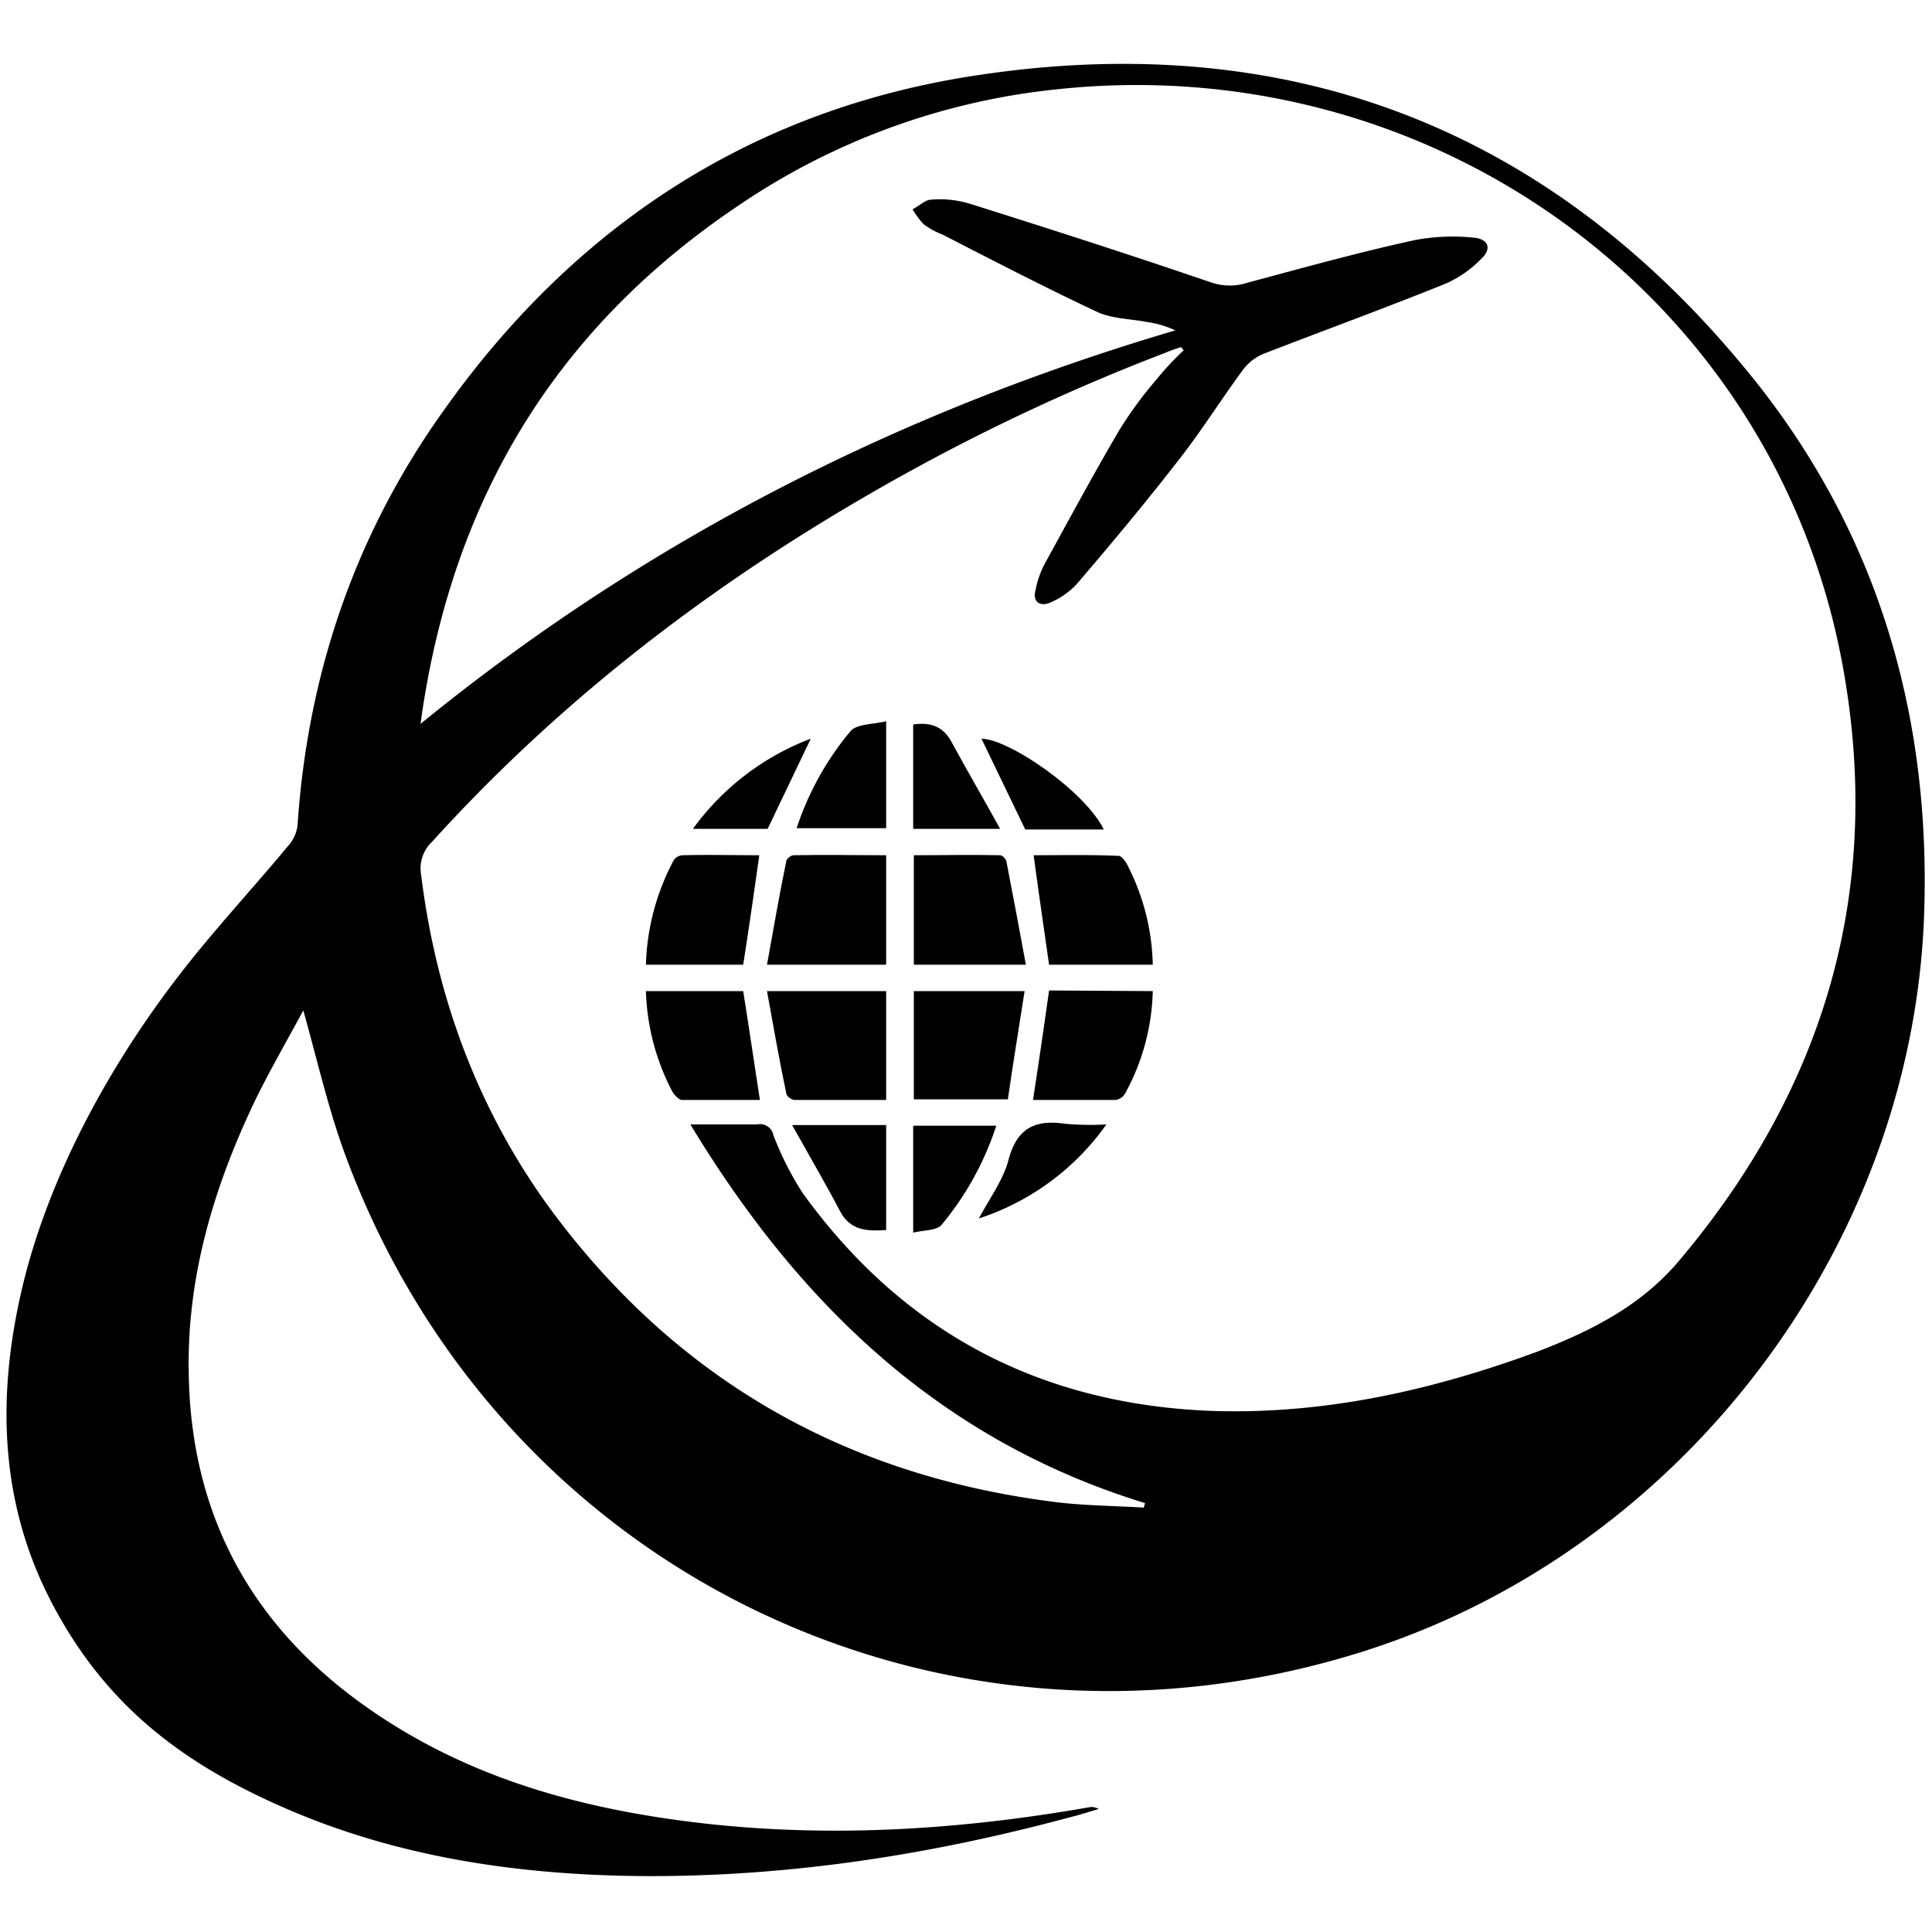 <svg id="Layer_1" data-name="Layer 1" xmlns="http://www.w3.org/2000/svg" width="300" height="300" viewBox="0 0 300 300"><path d="M47.1,156.9c-2.6,4.8-5.2,9.3-7.5,14-6.3,13.2-10.5,27-10.3,41.8.2,24.1,11.2,42.2,31.4,54.9,13.3,8.4,28.1,12.7,43.6,14.9,21.7,3.1,43.4,1.9,65-1.9a2.2,2.2,0,0,1,1.3.3l-3,.9-3.4.9c-21.7,5.7-43.6,8.9-66,8.6-18.4-.3-36.4-3-53.4-10.3S16.2,264.4,8.1,249s-8.6-31.8-4.8-48.4S16,167,27,152.5c5.5-7.3,11.8-14,17.7-21.1a5.9,5.9,0,0,0,1.5-3.2c1.6-24,9.2-45.9,23.3-65.3C89.7,34.8,116.9,17.1,151,11.8c49.9-7.8,91.1,8.7,122.3,48.3,18.5,23.7,26.4,51.2,25.5,81.2-1.5,51.8-37.3,99.2-86.7,115-66.3,21.2-135.5-12.8-158.9-78.1C50.8,171.4,49.2,164.4,47.1,156.9Zm60.1,17.7h10.4a2.1,2.1,0,0,1,2.5,1.7,49.5,49.5,0,0,0,4.5,8.9c15.7,21.8,37.2,33,64,33.9,17.2.5,33.7-3.2,49.8-9.1,8.4-3.2,16.3-7.1,22.3-14.2,22.8-27,31.8-57.9,25.4-92.6-10.6-57.4-64-95.7-122.3-89.3a107.4,107.4,0,0,0-49.4,18.2C86.1,51.2,70,77.9,65.3,112.4,100.4,83.8,139.5,64,182.5,51.3a15.6,15.6,0,0,0-4.4-1.3c-2.6-.5-5.5-.5-7.8-1.6-8.1-3.8-16-7.9-24-12a11.8,11.8,0,0,1-2.9-1.6,13.7,13.7,0,0,1-1.7-2.3c1-.5,2-1.5,2.9-1.5a16,16,0,0,1,6.2.7c12.4,3.9,24.8,7.9,37.1,12.1a8.9,8.9,0,0,0,5.8.1c8.6-2.3,17.2-4.7,25.9-6.6a31.6,31.6,0,0,1,9.2-.4c2.4.2,2.9,1.8,1.1,3.4a17.4,17.4,0,0,1-5.8,3.9c-9.2,3.7-18.5,7.1-27.8,10.7a7.7,7.7,0,0,0-3.2,2.4c-3.4,4.6-6.4,9.4-9.9,13.9-5.2,6.7-10.6,13.2-16.1,19.6a12,12,0,0,1-4.1,2.8c-1.5.6-2.7-.1-2.2-2a15,15,0,0,1,1.5-4.2c3.8-6.9,7.5-13.8,11.5-20.6a61.5,61.5,0,0,1,5.8-7.9,44,44,0,0,1,4.2-4.5l-.4-.5a25,25,0,0,0-2.5.9,318.4,318.4,0,0,0-40.2,18.7c-27.5,15.2-52.4,33.8-73.6,57.2a5.7,5.7,0,0,0-1.7,5.2c2.3,18.6,8.6,35.9,19.6,51.2,19.3,26.5,45.4,41.7,77.8,46,4.9.7,9.9.7,14.8,1l.2-.7C146.2,223.7,124.2,202.7,107.2,174.6Z"/><path d="M137.6,132.8v17H119.1c1-5.5,1.9-10.8,3-16.1,0-.3.7-.9,1.1-.9C128,132.7,132.7,132.8,137.6,132.8Z"/><path d="M137.6,170.8H123.4c-.5,0-1.3-.6-1.3-1-1.1-5.2-2-10.4-3-15.9h18.5Z"/><path d="M159.3,149.8H141.9v-17c4.4,0,8.9-.1,13.4,0,.4,0,1,.7,1,1.1C157.3,139.1,158.3,144.3,159.3,149.8Z"/><path d="M141.9,153.9h17.2c-.9,5.7-1.8,11.3-2.6,16.8H141.9Z"/><path d="M179,149.8H162.9c-.8-5.6-1.6-11.1-2.4-17,4.3,0,8.8-.1,13.2.1.5,0,1.2,1,1.5,1.7A35.2,35.2,0,0,1,179,149.8Z"/><path d="M179,153.9a34.6,34.6,0,0,1-4.3,15.9,2,2,0,0,1-1.5,1H160.4c.9-5.8,1.7-11.3,2.5-17Z"/><path d="M115.4,149.8H100.3a36.6,36.6,0,0,1,4.3-16.2,1.8,1.8,0,0,1,1.4-.8c4-.1,8,0,11.9,0C117.1,138.5,116.3,144.1,115.4,149.8Z"/><path d="M100.3,153.9h15.1c.9,5.6,1.7,11.1,2.6,16.9H105.9c-.5,0-1.2-.8-1.5-1.3A35.8,35.8,0,0,1,100.3,153.9Z"/><path d="M123,174.7h14.6V191c-3,.2-5.6.1-7.2-3S125.7,179.5,123,174.7Z"/><path d="M137.6,112v16.6H123.7a45.7,45.7,0,0,1,8.4-15.1C133.1,112.4,135.5,112.5,137.6,112Z"/><path d="M141.8,191.4V174.8h12.9a46.4,46.4,0,0,1-8.5,15.4C145.4,191.1,143.5,191,141.8,191.4Z"/><path d="M141.8,128.7V112.5c2.7-.4,4.7.3,6,2.8,2.4,4.4,4.9,8.7,7.5,13.4Z"/><path d="M171.8,174.6A39.1,39.1,0,0,1,152,189.2c1.7-3.2,3.8-6,4.6-9.1,1.3-4.9,4.1-6.3,8.8-5.6A44,44,0,0,0,171.8,174.6Z"/><path d="M171.4,128.8H159.2l-6.8-14.1C156.8,114.8,168.5,122.9,171.4,128.8Z"/><path d="M119.2,128.7H107.6a40.2,40.2,0,0,1,18.3-14Z"/></svg>